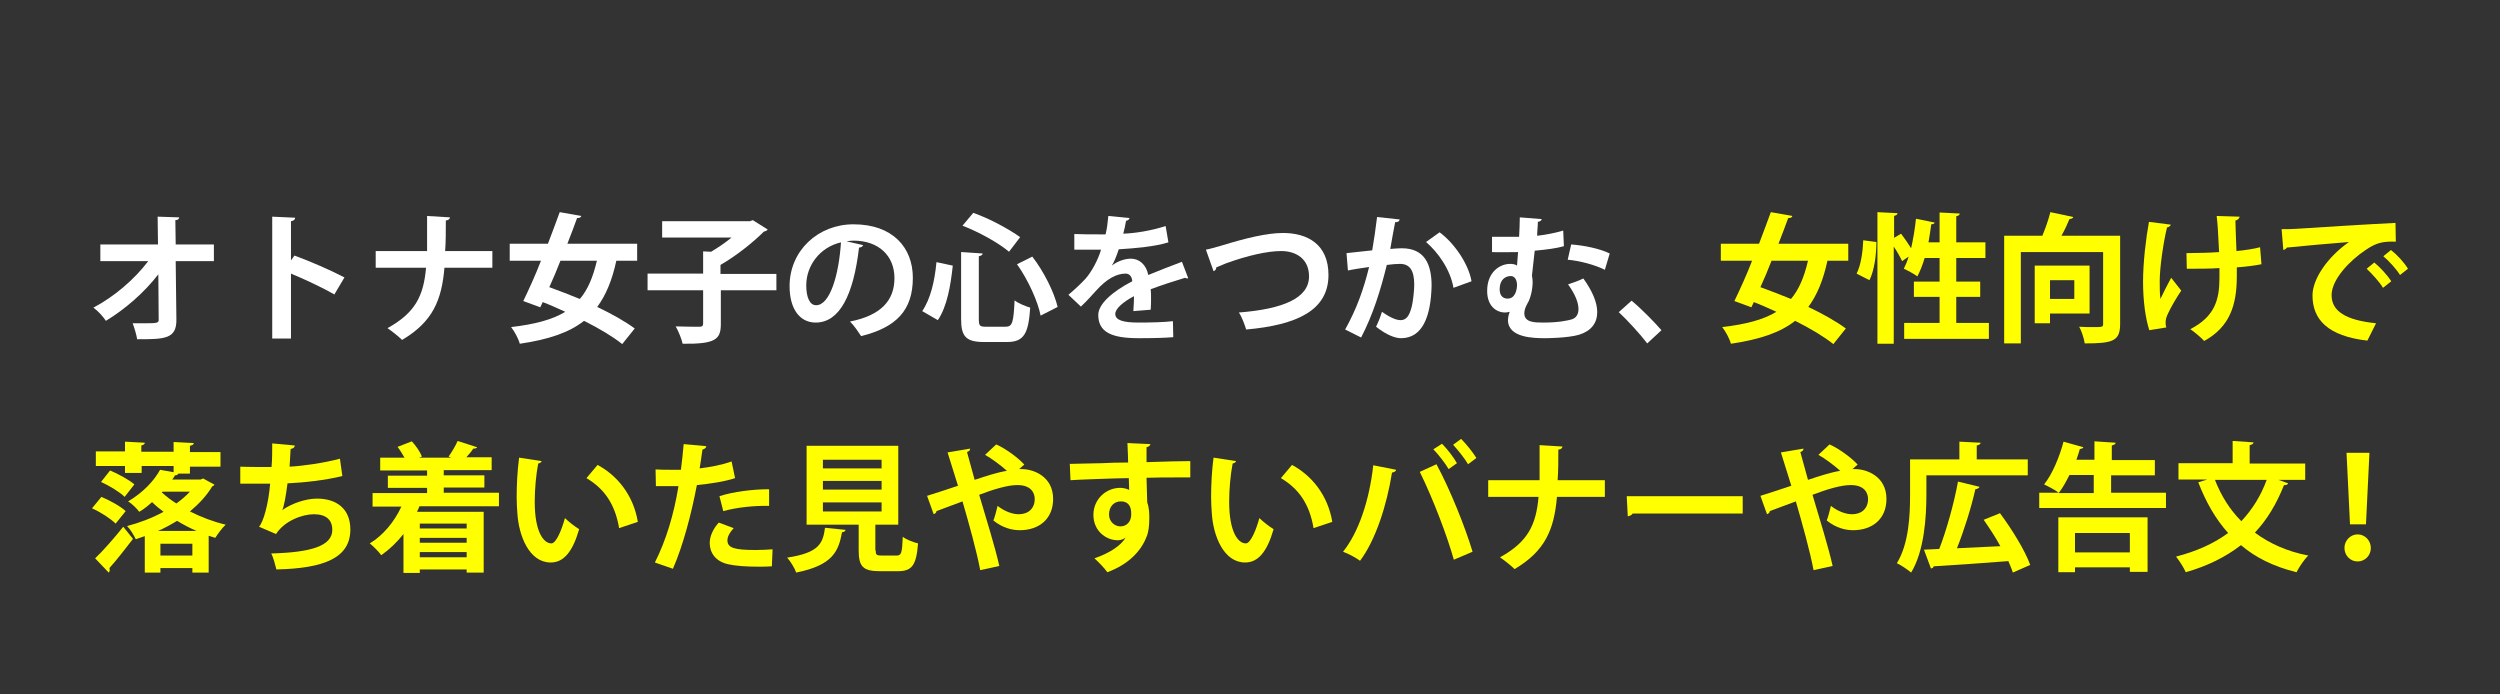 <?xml version="1.0" encoding="utf-8"?>
<svg version="1.1" xmlns="http://www.w3.org/2000/svg" width="720px" height="200px" viewBox="0 0 720 200">
	<rect x="0" y="0" width="720" height="200" fill="#333333" stroke="none"/>
	<g fill="#ffff00">
		<path d="M675.2,157.8c0-2.1,1.7-3.9,3.8-3.9c2.1,0,3.8,1.8,3.8,3.9c0,2.2-1.7,3.9-3.8,3.9C676.8,161.7,675.2,159.9,675.2,157.8z M676.8,151l-1-20.6h6.6l-1,20.6H676.8z"/>
		<path d="M664,138.2h-7.8l2.8,1c-0.2,0.4-0.7,0.6-1.2,0.5c-2.2,5.5-4.9,10-8.4,13.7c4.2,3.1,9.2,5.4,15.4,6.6c-1.2,1.1-2.7,3.4-3.4,4.8c-6.5-1.6-11.8-4.2-16-7.8c-4.4,3.4-9.6,6-15.9,7.8c-0.5-1.2-1.9-3.4-2.8-4.5c5.8-1.5,10.8-3.7,15-6.8c-3.6-4-6.4-8.9-8.6-14.6l2.6-0.8h-8.3v-4.7H643v-6.4l6,0.4c0,0.4-0.3,0.6-1.1,0.8v5.3h16V138.2z M637.9,138.2c1.8,4.6,4.3,8.6,7.6,11.9c3.1-3.3,5.6-7.2,7.3-11.9H637.9z"/>
		<path d="M608,141.9h15.8v4.4h-36.5v-4.4h5.6c-1-0.8-3-1.8-4.2-2.4c2.3-2.8,4.4-7.8,5.6-12.3l5.7,1.6c-0.1,0.3-0.5,0.5-1,0.5c-0.3,1-0.6,2.1-1,3.1h5.2v-5.3l6.1,0.4c0,0.4-0.4,0.6-1.1,0.8v4.2h12.4v4.4H608V141.9z M592.8,164.9V149h25.7v15.7h-5.1v-1.3h-15.8v1.4H592.8z M603,136.8h-7c-1,2-2,3.8-3.1,5.2H603V136.8z M613.4,153.5h-15.8v5.6h15.8V153.5z"/>
		<path d="M554.8,136.9v5.6c0,6.4-0.6,16.2-4.4,22.4c-0.9-0.8-3-2.2-4.1-2.7c3.5-5.7,3.8-14,3.8-19.7v-10.2h14.2v-5.1l6.1,0.3c0,0.4-0.3,0.6-1.1,0.8v4H584v4.6H554.8z M576,147.8c3.4,4.6,7.2,10.7,8.7,14.9l-5,2.2c-0.3-1-0.8-2.1-1.3-3.3c-7.9,0.6-16.1,1.2-21.5,1.5c-0.1,0.4-0.4,0.6-0.8,0.6l-2-5.4l4.4-0.2c2.1-5.4,4.3-13.3,5.4-19.4l6.2,1.5c-0.1,0.4-0.6,0.6-1.2,0.7c-1.2,5.4-3.3,12-5.3,17c3.9-0.2,8.2-0.4,12.5-0.6c-1.4-2.6-3.2-5.3-4.8-7.6L576,147.8z"/>
		<path d="M533.5,135.1c0.3,0,0.6,0,0.8,0c3.2,0,9,2,9,8.6c0,5.8-4.1,9-9.6,9c-2.1,0-4.9-0.6-7.6-2.8c0.4-1,0.9-2.9,1.2-4.2c2.2,1.7,4.4,2.4,6.1,2.4c2.7,0,4.6-1.6,4.6-4.4c0-1.7-1-4-5-4c-2.8,0-6.8,1.2-11,2.8c2.1,7.1,4.6,15.1,5.8,20.5l-5.5,1.2c-1-5.4-3.3-13.6-5.1-19.8c-2.4,0.9-5.4,2-7.5,2.8c0,0.4-0.3,0.7-0.8,0.9l-1.9-5.3c2.3-0.7,5.9-1.9,8.9-2.9c-1.1-3.6-2.1-6.8-3-9.6l6.5-1.1c0,0.5-0.2,0.7-0.9,1c0.6,2,1.3,4.9,2.2,8c3.6-1.2,6.7-2.2,9.3-2.6c-1.9-1.7-4.5-3.6-6.3-4.6l3.2-3c2.8,1.2,6.5,4,8.1,5.8L533.5,135.1z"/>
		<path d="M468.5,142.9h33.4v5h-31.7c-0.2,0.4-0.8,0.7-1.4,0.8L468.5,142.9z"/>
		<path d="M462.3,143.1h-13.9c-0.8,9.4-3.4,15.6-12.2,20.8c-1-1-2.9-2.5-4.2-3.4c8-4.4,10.4-9.3,11.1-17.4h-14.5v-4.8h14.8c0-1.4,0-5.9,0-10.1l6.6,0.4c-0.1,0.5-0.4,0.8-1.2,0.9c0,3.2,0,6.1-0.2,8.8h13.6V143.1z"/>
		<path d="M402.1,135.3c-0.1,0.4-0.5,0.7-1.2,0.8c-1.5,9.4-4.7,19.4-9.2,25.4c-1.4-1-3.3-2-4.9-2.6c4.5-5.6,7.6-14.9,8.7-24.9L402.1,135.3z M418.7,161.2c-1.8-6.5-5.9-17.4-9.8-25.3l4.8-2.2c4,7.4,8.3,18.2,10.4,25.2L418.7,161.2z M415.3,127.8c1.6,1.6,3.4,4,4.3,5.6l-2.4,1.7c-0.9-1.6-3-4.3-4.4-5.7L415.3,127.8z M420.8,126.4c1.6,1.6,3.4,3.9,4.4,5.5l-2.4,1.8c-0.9-1.6-3-4.2-4.3-5.6L420.8,126.4z"/>
		<path d="M356,132.8c-0.1,0.4-0.6,0.6-1,0.7c-0.6,3.1-1,7.3-1,11c0,8.8,2.6,12,4.8,12c1.4,0,3-4,3.9-7.3c1,1,2.9,2.5,4.1,3.2c-1.9,6.6-4.5,9.6-8.2,9.6c-6.2,0-9.2-7.7-9.6-14.2c-0.1-1.4-0.2-3-0.2-4.6c0-3.6,0.2-7.6,0.7-11.4L356,132.8z M378.3,152.1c-1.2-7.2-4.5-11.5-9.4-14.4l3.2-3.8c5.6,3,10.3,8.6,11.6,16.4L378.3,152.1z"/>
		<path d="M308.1,133.6c2.5-0.1,6-0.1,9.2-0.2c1.9-0.1,4.7-0.2,7.6-0.2c0-0.6-0.1-3.8-0.2-5.6l6.6,0.3c0,0.3-0.4,0.8-1.1,0.9c0,1,0,2.7,0,4.3c5.2-0.2,10.5-0.3,12.6-0.3v4.7c-1.2,0-2.7,0-4.4,0c-2.4,0-5.2,0-8.2,0.1l0.2,7.1c0.6,1.6,0.6,3.5,0.6,4.6c0,1.9-0.2,4-0.8,5.3c-1.6,4.2-5.3,8-11.3,10.2c-0.8-1.2-2.6-3-3.7-4c4.3-1.5,7.6-3.6,9-6h0c-0.5,0.4-1.4,0.8-2.2,0.8c-3.6,0-7.1-2.8-7.1-7.3c0-4.6,3.7-7.8,7.7-7.8c0.9,0,1.8,0.2,2.6,0.6c0-0.4-0.1-2.6-0.1-3.4c-3,0-16.2,0.5-16.8,0.6L308.1,133.6z M325.8,148.1c0-0.9,0-3.7-3-3.7c-1.9,0-3.4,1.4-3.4,3.8c0,2,1.6,3.4,3.3,3.4C324.6,151.6,325.8,150.1,325.8,148.1z"/>
		<path d="M293.5,135.1c0.3,0,0.6,0,0.8,0c3.2,0,9,2,9,8.6c0,5.8-4.1,9-9.6,9c-2.1,0-4.9-0.6-7.6-2.8c0.4-1,0.9-2.9,1.2-4.2c2.2,1.7,4.4,2.4,6.1,2.4c2.7,0,4.6-1.6,4.6-4.4c0-1.7-1-4-5-4c-2.8,0-6.8,1.2-11,2.8c2.1,7.1,4.6,15.1,5.8,20.5l-5.5,1.2c-1-5.4-3.3-13.6-5.1-19.8c-2.4,0.9-5.4,2-7.5,2.8c0,0.4-0.3,0.7-0.8,0.9l-1.9-5.3c2.3-0.7,5.9-1.9,8.9-2.9c-1.1-3.6-2.1-6.8-3-9.6l6.5-1.1c0,0.5-0.2,0.7-0.9,1c0.6,2,1.3,4.9,2.2,8c3.6-1.2,6.7-2.2,9.3-2.6c-1.9-1.7-4.5-3.6-6.3-4.6l3.2-3c2.8,1.2,6.5,4,8.1,5.8L293.5,135.1z"/>
		<path d="M243.5,152.6c0,0.4-0.4,0.6-1,0.7c-1,5.5-2.7,9.5-13.2,11.6c-0.4-1.2-1.6-3.2-2.6-4.3c9.1-1.4,10.3-4,10.9-8.6L243.5,152.6z M252.2,158.5c0,1.3,0.2,1.5,1.8,1.5h4.2c1.4,0,1.6-0.7,1.8-5.4c1,0.8,3.1,1.6,4.4,1.9c-0.5,6.4-1.8,8-5.8,8h-5.3c-4.8,0-6-1.4-6-6v-7.4h-15v-22.7h26.4v22.7h-6.6V158.5z M237,132.4v2.5h16.9v-2.5H237z M237,138.5v2.5h16.9v-2.5H237z M237,144.7v2.6h16.9v-2.6H237z"/>
		<path d="M211.7,137.7c-3,1-7,1.6-11,2c-1.6,8.4-4,17.5-6.9,24.1l-5.2-1.8c3.2-6.3,5.5-13.9,6.8-22c-0.6,0-3.5,0-4.2,0c-0.8,0-1.6,0-2.3,0l-0.1-4.8c1.3,0.1,3.4,0.1,5.3,0.1c0.6,0,1.4,0,2,0c0.3-2.3,0.6-5.1,0.8-7.4l6.5,0.6c0,0.5-0.5,0.8-1.1,1c-0.2,1.4-0.5,3.6-0.8,5.4c3.2-0.4,6.4-1,9.2-2L211.7,137.7z M222.3,163.1c-1.2,0.1-2.6,0.1-4.1,0.1c-3.1,0-6.3-0.2-8.5-0.7c-3.6-0.8-5.3-3.3-5.3-6.1c0-1.9,0.9-4,2.6-5.9l4.3,1.6c-1.2,1.3-1.8,2.5-1.8,3.5c0,2.2,2,2.8,8.2,2.8c1.6,0,3.3-0.1,4.8-0.2L222.3,163.1z M207.2,142.9c4-1.3,9.6-2,14.3-2v4.8c-4.3-0.1-9.2,0.4-13.2,1.5L207.2,142.9z"/>
		<path d="M156,132.8c-0.1,0.4-0.6,0.6-1,0.7c-0.6,3.1-1,7.3-1,11c0,8.8,2.6,12,4.8,12c1.4,0,3-4,3.9-7.3c1,1,2.9,2.5,4.1,3.2c-1.9,6.6-4.5,9.6-8.2,9.6c-6.2,0-9.2-7.7-9.6-14.2c-0.1-1.4-0.2-3-0.2-4.6c0-3.6,0.2-7.6,0.7-11.4L156,132.8z M178.3,152.1c-1.2-7.2-4.5-11.5-9.4-14.4l3.2-3.8c5.6,3,10.3,8.6,11.6,16.4L178.3,152.1z"/>
		<path d="M143.8,145.8h-23c-0.2,0.5-0.4,1-0.7,1.6h19.2v17.5h-4.9v-0.9h-13.5v1h-4.7v-11.2c-1.9,2.4-4.1,4.5-6.4,6.1c-0.7-1-2.3-2.6-3.3-3.4c3.8-2.3,7-6.1,9.1-10.6h-8.3V142h15.7v-1.5h-11.3V137h11.3v-1.5h-13.5v-3.7h7c-0.6-1-1.3-2.2-2-3.1l4.1-1.6c1.2,1.3,2.4,3,2.9,4.4l-0.8,0.3h9.2l-0.7-0.3c0.9-1.3,2-3.1,2.6-4.5l5.6,1.8c-0.1,0.3-0.5,0.4-1.1,0.4c-0.5,0.8-1.3,1.7-2,2.5h7.3v3.7h-13.8v1.5h11.7v3.5h-11.7v1.5h15.9V145.8z M134.4,150.8h-13.5v1.4h13.5V150.8z M134.4,156.3v-1.4h-13.5v1.4H134.4z M120.9,160.5h13.5V159h-13.5V160.5z"/>
		<path d="M98.6,137.1c-4.8,1.2-11.2,1.9-15.8,2.1c-0.5,3.9-1,6.6-1.5,7.7c2.7-1.9,6.7-3.3,10-3.3c5.5,0,9.6,2.8,9.6,8.9c0,8.2-7.6,11.2-21.3,11.5c-0.3-1.2-0.9-3.6-1.5-4.6c11.3-0.3,17.6-2.1,17.6-6.8c0-2.9-1.8-4.5-5.3-4.5c-3.2,0-8.4,1.8-10.9,5.7l-4.9-2.1c1.2-1.3,2.7-6.3,3.2-12.4h-8.6v-4.9c1.8,0.1,6.1,0.1,9,0.1c0.2-2.1,0.2-4.5,0.2-6.8l6.5,0.6c-0.1,0.7-0.6,0.9-1.2,1c-0.1,1.7-0.2,3.6-0.3,5.1c3.9-0.2,10.1-1.1,14.5-2.3L98.6,137.1z"/>
		<path d="M29.2,143.1c2.4,1,5.5,2.7,7,4.1l-2.9,3.6c-1.4-1.4-4.3-3.3-6.8-4.4L29.2,143.1z M27.4,160.8c2.2-2.1,5.4-5.7,8.1-9.1l2.8,3.5c-2.3,3-4.8,6.2-6.8,8.4c0.1,0.2,0.1,0.4,0.1,0.5c0,0.4-0.1,0.6-0.3,0.8L27.4,160.8z M58.5,137.8l3.3,1.8c-0.2,0.2-0.4,0.4-0.7,0.5c-1.6,2.7-3.8,5-6.4,7.2c3.2,1.6,6.8,3,10.3,3.8c-1,0.9-2.3,2.7-3,3.8c-0.6-0.2-1.3-0.4-1.9-0.6v10.6h-4.7v-1.3h-9.2v1.3h-4.5v-10.5c-0.9,0.3-1.8,0.6-2.6,0.9c-0.5-1.1-1.6-2.9-2.5-3.8c3.5-0.9,7.2-2.3,10.5-4.1c-1.2-0.9-2.3-1.8-3.3-2.8c-1.1,1-2.3,2-3.7,2.8c-0.7-1-2.2-2.4-3.2-3c4.4-2.6,7.5-6,9.2-9.1L50,136v-1.8h-9.2v2H36v-2h-8.4V130H36v-2.8l5.7,0.3c0,0.4-0.3,0.6-1,0.8v1.8H50v-2.8l5.8,0.3c0,0.4-0.3,0.6-1.1,0.8v1.8h8.8v4.2h-8.8v2h-3.3c-0.2,0.3-0.5,0.5-1,0.5c-0.2,0.4-0.5,0.8-0.8,1.2h8.2L58.5,137.8z M31.7,135.5c2.4,1,5.5,2.7,7,4l-2.8,3.6c-1.4-1.4-4.4-3.2-6.8-4.3L31.7,135.5z M56.6,152.9c-1.9-0.8-3.8-1.8-5.6-2.9c-1.8,1.1-3.6,2.1-5.5,2.9H56.6z M46.2,160h9.2v-3.4h-9.2V160z M46.8,141.6l-0.2,0.2c1.2,1.1,2.6,2.2,4.2,3.2c1.5-1.1,2.8-2.2,3.9-3.4H46.8z"/>
		<path d="M657.1,66c1.2,0,3.1,0,4.2-0.1c4.6-0.3,21.9-1.4,28.6-1.7l0.1,5.4c-3.6-0.1-5.5,0.2-8.7,2.4c-4.4,2.9-9.8,8.4-9.8,13s4,7.2,12.8,8.1l-2.5,5C670.4,96.8,666,92,666,85.1c0-4.9,4.5-11.2,10.5-15.4c-5,0.4-14.2,1.2-17.9,1.6c-0.1,0.3-0.6,0.6-1,0.7L657.1,66z M683.8,75.6c1.7,1.4,3.8,3.7,4.9,5.4l-2.4,1.9c-0.9-1.6-3.3-4.2-4.7-5.5L683.8,75.6z M688.6,72c1.8,1.4,3.8,3.6,4.9,5.4l-2.3,1.8c-0.9-1.5-3.2-4.1-4.8-5.4L688.6,72z"/>
		<path d="M625.2,64.7c-0.1,0.4-0.6,0.7-1.1,0.8c-1.1,4.5-2.1,11.7-2.1,15.4c0,1.7,0,3.6,0.2,5.2c0.7-1.5,2.1-4.3,3.1-6.1l2.9,3.7c-1.1,1.6-3.1,4.9-4,7c-0.3,0.7-0.5,1.4-0.5,2.1c0,0.4,0,0.9,0.2,1.5l-4.9,0.8c-1.1-3.4-1.8-8.4-1.8-14c0-5.4,0.8-12.3,1.7-17.2L625.2,64.7z M629.7,72.9c2.2,0,6.9-0.1,9.4-0.3c-0.2-4.6-0.5-9.2-0.7-10.4l6.6,0.2c0,0.4-0.5,1-1.2,1.1c0,1.9,0.2,5.4,0.3,8.8c2.2-0.2,5-0.6,6.8-1.1l0.4,4.9c-2,0.4-4.4,0.7-7.1,0.9c0,0.4,0,2.2,0,2.6c0,8.4-2.1,14.6-9.4,18.6c-0.7-0.8-3-2.8-4-3.4c7-3.6,8.4-8.4,8.4-14.7l0-2.9c-2.4,0.2-6.3,0.2-9.4,0.2L629.7,72.9z"/>
		<path d="M610.6,67.9v25.4c0,5-2.2,5.6-10.2,5.6c-0.2-1.4-0.9-3.6-1.6-4.8c1.3,0.1,2.8,0.1,3.9,0.1c2.9,0,3,0,3-1V72.6H582v26.3h-4.8v-31h11c0.9-2.2,1.8-4.7,2.3-6.8l6.6,1.4c-0.1,0.4-0.5,0.5-1.1,0.6c-0.6,1.5-1.4,3.2-2.3,4.8H610.6z M601.8,90.3h-11.4v2.8H586V76.5h15.8V90.3z M597.4,80.7h-7v5.4h7V80.7z"/>
		<path d="M534.7,78.8c1.2-2.3,1.8-6.2,1.9-9.6l3.8,0.5c0,3.8-0.6,8.2-2,11L534.7,78.8z M563.4,93h9.4v4.6h-24.4V93h10.2v-7.5h-7.4v-4.4h7.4v-6.8h-4.3c-0.6,2-1.3,3.8-2.1,5.3c-0.9-0.7-2.8-1.7-3.9-2.2c0.5-1,1-2.2,1.4-3.5l-1.9,1.3c-0.5-1.1-1.4-2.7-2.4-4.2v28h-4.7V61.1l5.8,0.3c0,0.4-0.4,0.6-1,0.8v6.3l2-1.2c1,1.3,2.1,2.9,2.9,4.2c0.6-2.6,1.1-5.6,1.4-8.5l5.4,1.1c-0.1,0.3-0.4,0.5-1,0.5c-0.2,1.7-0.5,3.4-0.8,5.2h3.2v-8.6l5.8,0.3c0,0.4-0.3,0.6-1,0.8v7.5h8.4v4.5h-8.4v6.8h6.9v4.4h-6.9V93z"/>
		<path d="M532.2,75.1h-5.9c-1.2,5.6-3,9.9-5.5,13.3c4.2,2,8.1,4.2,10.8,6.2l-3.6,4.5c-2.6-2.1-6.6-4.5-11-6.7c-4.3,3.4-10.3,5.4-18.5,6.6c-0.4-1.5-1.5-3.5-2.5-4.8c6.8-0.8,11.8-2.1,15.6-4.4c-2.2-1-4.4-2-6.5-2.8l-0.7,1.5l-4.9-1.8c1.5-3.1,3.4-7.2,5.1-11.6h-9v-4.9h11c1.2-3.2,2.4-6.3,3.4-9.1l6.2,1.1c-0.1,0.4-0.4,0.6-1.2,0.6c-0.8,2.3-1.8,4.8-2.8,7.4h20.1V75.1z M510.2,75.1c-1,2.6-2.1,5.2-3.2,7.6c2.8,1,5.8,2.2,8.8,3.4c2.3-2.7,3.8-6.3,4.9-11H510.2z"/>
	</g>
	<g fill="#ffffff">
		<path d="M342.2,80.1c-0.1,0-0.2,0.1-0.3,0.1c-0.2,0-0.4-0.1-0.6-0.2c-3,0.9-7,2.2-9.9,3.3c0.1,0.8,0.1,1.7,0.1,2.7s0,2-0.1,3.2l-5,0.4c0.1-1.5,0.2-3.1,0.2-4.3c-3.1,1.6-5.4,3.6-5.4,5.1c0,1.8,2.2,2.5,6.7,2.5c3.5,0,7.4-0.1,9.9-0.4l0.1,4.6c-2.1,0.2-5.5,0.3-10,0.3c-7.7,0-11.6-1.7-11.6-6.7c0-3.2,4.2-6.8,9.8-9.7c-0.1-1.2-0.7-2.2-1.9-2.2c-2.6,0-5.4,1.4-8.7,5.1c-1,1.1-2.4,2.7-4.2,4.4l-3.6-3.4c1.7-1.4,3.6-3.2,4.9-4.6c1.8-2,3.7-5.6,4.5-8.4l-1.5,0c-0.9,0-5.2,0-6.2,0v-4.5c2.2,0.1,5.1,0.1,6.9,0.1l2.1,0c0.4-1.6,0.6-3.2,0.8-5.3l6.1,0.6c-0.1,0.4-0.4,0.7-1,0.8c-0.2,1.3-0.5,2.5-0.8,3.7c3.2-0.1,7.9-0.8,12.2-2.2l0.8,4.7c-3.8,1.2-9.4,1.7-14.3,2c-0.7,2.1-1.4,3.8-2,4.7h0c1.4-1.1,3.5-2,5.5-2c2.3,0,4.4,1.6,5,4.7c3.1-1.3,6.8-2.7,9.7-3.8L342.2,80.1z"/>
		<path d="M469.9,86.6c2.8,2.3,6.7,6.3,8.6,8.5l-4.1,3.8c-1.8-2.4-5.8-6.8-8.2-9L469.9,86.6z"/>
		<path d="M450.4,70.9c-2,0.6-5.1,1-8.4,1.3c-0.3,2.8-0.6,5.4-0.8,7.2c0.1,0.5,0.2,1.1,0.2,1.8c0,2.1-0.6,4.8-1.5,6.2c-0.6,1.1-0.9,2-0.9,2.8c0,2.7,3,2.7,5.6,2.7c4.3,0,6.9-0.6,8-0.9c1.3-0.4,2-1.4,2-3c0-1.8-0.9-4.2-3-7.1c1.2-0.4,3-1,4.4-1.7c2.6,3.6,4,6.9,4,9.7c0,3.1-1.7,5.4-5.2,6.5c-3.4,1-9.8,1-9.9,1c-3.1,0-10.6-0.1-10.6-5.2c0-0.8,0.2-1.6,0.5-2.4c-0.4,0.1-0.9,0.2-1.3,0.2c-2.7,0-5.2-2-5.2-6.2c0-5.5,3.7-7.8,6.6-7.8c0.7,0,1.5,0.1,2,0.5c0.1-1.2,0.2-2.5,0.3-3.9c-1.1,0-6.3,0.1-7.5,0v-4.4c1.6,0,3.6,0,5.6,0c0.7,0,1.4,0,2.2,0c0.1-2,0.2-4,0.2-5.6l6.3,0.5c0,0.4-0.5,0.7-1.1,0.8c0,1.3-0.2,2.6-0.2,4c2.6-0.3,5.2-0.8,7.5-1.5L450.4,70.9z M436.9,82.1c0-1.4-0.6-2.6-1.8-2.6c-1.6,0-3.2,1.1-3.2,3.8c0,1.7,0.8,2.7,2.3,2.7C436.5,86,436.9,83.2,436.9,82.1z M452.5,70.4c3.9,0.3,8.2,1.2,11.1,2.6l-1.4,4.7c-2.8-1.4-7.2-2.6-10.7-2.9L452.5,70.4z"/>
		<path d="M403.1,63.2c-0.1,0.6-0.6,0.8-1.3,0.8c-0.4,2-1,5.4-1.4,7.7c1-0.1,2.5-0.2,3.3-0.2c6.6,0,8.6,4.6,8.6,10.8v0c-0.2,8.8-2.6,15.1-8.8,15.1c-1.6,0-4-0.8-7.2-3.3c0.6-1.2,1.3-2.9,1.7-4.3c2.7,1.9,4.3,2.4,5.4,2.4c1.7,0,2.5-1.4,3.1-3.6c0.5-1.8,0.8-5.1,0.8-6.6c0-4-1.2-6-4.1-6c-1,0-2.3,0.1-3.8,0.3c-1.8,7.3-4,14.4-7.4,20.9l-4.6-2.3c3.3-5.9,5.3-11.5,6.9-18c-1.4,0.2-4.3,0.6-6.1,1l-0.4-5l7.4-0.8c0.5-2.9,1-6.3,1.4-9.6L403.1,63.2z M418.6,82.9c-0.9-5.3-4.5-10.3-7.9-13.2l3.9-2.8c4.2,3.1,8.3,9,9.2,14.1L418.6,82.9z"/>
		<path d="M347.3,71.9c1.2-0.2,2.4-0.6,4.6-1.2c6.8-2.1,13-3.6,17.6-3.6c7,0,13.1,3.2,13.1,12.1c0,10.2-9.1,14.4-23.7,15.7c-0.3-1-1.2-3.6-2.1-4.9C369.7,89,377,85.8,377,79.6c0-5.1-3.8-7.3-8-7.3c-4,0-9.7,1.3-15.8,3.5c-0.9,0.4-2,0.8-2.9,1.2c0,0.6-0.4,1-0.8,1.1L347.3,71.9z"/>
		<path d="M265.6,89.6c2.4-3.5,3.6-8.7,4.1-14.1l4.7,1c-0.6,5.6-1.6,11.7-4.3,15.7L265.6,89.6z M277,72.6L283,73c0,0.4-0.3,0.6-1.1,0.8v18.1c0,2,0.3,2.2,2.2,2.2h5.5c2,0,2.3-1.3,2.6-7.6c1.1,0.9,3.2,1.7,4.5,2.1c-0.5,7.5-1.8,9.9-6.7,9.9h-6.6c-5.2,0-6.6-1.6-6.6-6.6V72.6z M290.6,72.5c-3.1-2.6-8.7-5.7-13.4-7.5l3.1-3.7c4.8,1.7,10.3,4.7,13.5,7L290.6,72.5z M299.7,90.9c-0.8-4.1-3.6-10.3-6.8-14.8l4.4-2.2c3.4,4.4,6.3,10.3,7.3,14.5L299.7,90.9z"/>
		<path d="M248.6,70.6c-0.2,0.4-0.6,0.7-1.2,0.7c-1.6,13.7-5.6,21.6-12.5,21.6c-4.4,0-7.5-3.7-7.5-10.5c0-10.2,8.2-17.8,18.4-17.8c11.3,0,17.1,6.7,17.1,15.4c0,9.4-4.8,14.3-14.9,16.8c-0.8-1.2-1.9-2.9-3.2-4.2c9.1-1.8,12.8-6.2,12.8-12.5c0-6.4-4.5-10.8-11.8-10.8c-0.7,0-1.4,0.1-2,0.2L248.6,70.6z M242.2,69.8c-6.1,1.4-10,6.7-10,12.4c0,3.4,1,5.7,2.8,5.7C239,88,241.6,79.2,242.2,69.8z"/>
		<path d="M223.6,78.8v4.8h-16v9.7c0,4.5-1.6,5.8-11,5.7c-0.3-1.4-1.2-3.6-2-5c2.8,0.1,5.9,0.1,6.8,0.1c0.8,0,1.1-0.2,1.1-0.9v-9.6h-16v-4.8h16v-6.4l2.3,0.1c2-1.2,4.1-2.6,5.9-4.1h-20v-4.7H216l0.8-0.3l4.3,2.7c-0.2,0.3-0.6,0.5-1.1,0.6c-3.2,3.2-8,7-12.5,9.6v2.6H223.6z"/>
		<path d="M183.4,75.1h-5.9c-1.2,5.6-3,9.9-5.5,13.3c4.2,2,8.1,4.2,10.8,6.2l-3.6,4.5c-2.6-2.1-6.6-4.5-11-6.7c-4.3,3.4-10.3,5.4-18.5,6.6c-0.4-1.5-1.5-3.5-2.5-4.8c6.8-0.8,11.8-2.1,15.6-4.4c-2.2-1-4.4-2-6.5-2.8l-0.7,1.5l-4.9-1.8c1.5-3.1,3.4-7.2,5.1-11.6h-9v-4.9h11c1.2-3.2,2.4-6.3,3.4-9.1l6.2,1.1c-0.1,0.4-0.4,0.6-1.2,0.6c-0.8,2.3-1.8,4.8-2.8,7.4h20.1V75.1z M161.4,75.1c-1,2.6-2.1,5.2-3.2,7.6c2.8,1,5.8,2.2,8.8,3.4c2.3-2.7,3.8-6.3,4.9-11H161.4z"/>
		<path d="M141.9,77.1H128c-0.8,9.4-3.4,15.6-12.2,20.8c-1-1-2.9-2.5-4.2-3.4c8-4.4,10.4-9.3,11.1-17.4h-14.5v-4.8H123c0-1.4,0-5.9,0-10.1l6.6,0.4c-0.1,0.5-0.4,0.8-1.2,0.9c0,3.2,0,6.1-0.2,8.8h13.6V77.1z"/>
		<path d="M96.3,84.8c-3.3-1.9-8.6-4.4-12.5-6v18.7h-5.4V62.4l6.6,0.3c0,0.5-0.4,0.9-1.2,1V75l1-1.4c4.4,1.6,10.4,4.2,14.4,6.3L96.3,84.8z"/>
		<path d="M61.6,75.2h-11L50.8,92c0.1,5.7-3.5,5.7-11.3,5.7c-0.2-1.3-0.8-3.3-1.3-4.6c1,0,2.2,0,3.2,0c3.8,0,4.4,0,4.3-1.2L45.6,79c-4,5.2-9.5,10-15.1,13.4c-0.8-1.2-2.2-2.8-3.6-3.8c5.9-3.1,11.8-8.1,15.8-13.4H28.9v-4.8h16.6l-0.1-8l6.2,0.2c0,0.4-0.3,0.8-1.1,0.8l0.1,7h11V75.2z"/>
	</g>
</svg>
